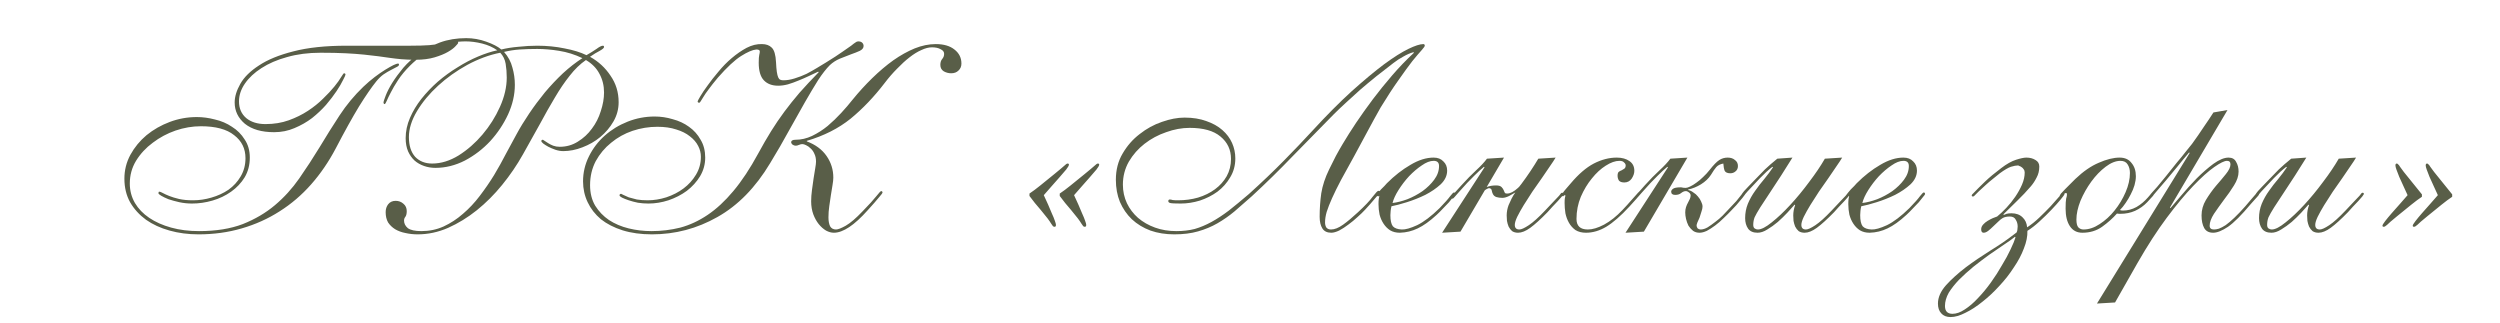 <?xml version="1.0" encoding="UTF-8"?> <svg xmlns="http://www.w3.org/2000/svg" width="333" height="43" viewBox="0 0 333 43" fill="none"><path d="M54.658 6.088C55.666 6.088 56.506 6.064 57.178 6.016C57.874 5.944 58.45 5.872 58.906 5.8C59.386 5.728 59.77 5.668 60.058 5.62C60.37 5.548 60.658 5.512 60.922 5.512C60.994 5.512 61.03 5.572 61.03 5.692C61.03 5.764 60.91 5.92 60.67 6.16C60.454 6.4 60.118 6.652 59.662 6.916C59.206 7.18 58.618 7.42 57.898 7.636C57.178 7.852 56.338 7.96 55.378 7.96C54.658 7.96 54.022 7.936 53.47 7.888C52.942 7.84 52.426 7.78 51.922 7.708C51.418 7.636 50.902 7.564 50.374 7.492C49.846 7.42 49.222 7.348 48.502 7.276C47.806 7.204 46.99 7.144 46.054 7.096C45.118 7.048 44.002 7.024 42.706 7.024C41.074 7.024 39.586 7.216 38.242 7.6C36.922 7.96 35.782 8.452 34.822 9.076C33.886 9.676 33.154 10.36 32.626 11.128C32.098 11.896 31.834 12.688 31.834 13.504C31.834 14.44 32.158 15.184 32.806 15.736C33.454 16.264 34.306 16.528 35.362 16.528C36.49 16.528 37.522 16.36 38.458 16.024C39.394 15.688 40.246 15.268 41.014 14.764C41.782 14.26 42.454 13.72 43.03 13.144C43.63 12.568 44.134 12.028 44.542 11.524C44.95 11.02 45.25 10.6 45.442 10.264C45.658 9.928 45.778 9.76 45.802 9.76C45.946 9.76 46.018 9.82 46.018 9.94C46.018 10.012 45.91 10.252 45.694 10.66C45.502 11.068 45.214 11.56 44.83 12.136C44.446 12.712 43.978 13.324 43.426 13.972C42.874 14.596 42.25 15.184 41.554 15.736C40.858 16.264 40.078 16.708 39.214 17.068C38.374 17.428 37.474 17.608 36.514 17.608C34.858 17.608 33.562 17.236 32.626 16.492C31.714 15.724 31.258 14.776 31.258 13.648C31.258 12.88 31.51 12.052 32.014 11.164C32.518 10.276 33.346 9.46 34.498 8.716C35.65 7.948 37.174 7.324 39.07 6.844C40.99 6.34 43.354 6.088 46.162 6.088H54.658ZM53.002 8.464C53.098 8.464 53.146 8.512 53.146 8.608C53.146 8.728 53.038 8.836 52.822 8.932C52.63 9.028 52.378 9.16 52.066 9.328C51.778 9.472 51.454 9.664 51.094 9.904C50.758 10.144 50.434 10.456 50.122 10.84C49.498 11.608 48.73 12.724 47.818 14.188C46.93 15.652 45.898 17.512 44.722 19.768C43.786 21.544 42.694 23.14 41.446 24.556C40.198 25.972 38.794 27.172 37.234 28.156C35.698 29.14 34.018 29.896 32.194 30.424C30.394 30.952 28.474 31.216 26.434 31.216C25.066 31.216 23.782 31.048 22.582 30.712C21.382 30.376 20.338 29.896 19.45 29.272C18.562 28.624 17.854 27.844 17.326 26.932C16.822 26.02 16.57 24.976 16.57 23.8C16.57 22.672 16.834 21.616 17.362 20.632C17.914 19.624 18.634 18.748 19.522 18.004C20.434 17.26 21.466 16.672 22.618 16.24C23.77 15.808 24.97 15.592 26.218 15.592C27.01 15.592 27.814 15.7 28.63 15.916C29.47 16.108 30.226 16.432 30.898 16.888C31.594 17.32 32.158 17.884 32.59 18.58C33.046 19.252 33.274 20.056 33.274 20.992C33.274 21.976 33.046 22.852 32.59 23.62C32.134 24.364 31.534 25 30.79 25.528C30.046 26.056 29.218 26.452 28.306 26.716C27.394 26.98 26.482 27.112 25.57 27.112C24.994 27.112 24.43 27.052 23.878 26.932C23.35 26.812 22.87 26.68 22.438 26.536C22.03 26.368 21.706 26.212 21.466 26.068C21.226 25.924 21.106 25.816 21.106 25.744C21.106 25.6 21.142 25.528 21.214 25.528C21.31 25.528 21.466 25.588 21.682 25.708C21.898 25.828 22.186 25.96 22.546 26.104C22.906 26.248 23.338 26.38 23.842 26.5C24.37 26.62 24.994 26.68 25.714 26.68C26.53 26.68 27.346 26.56 28.162 26.32C29.002 26.08 29.758 25.732 30.43 25.276C31.102 24.796 31.642 24.208 32.05 23.512C32.482 22.792 32.698 21.976 32.698 21.064C32.698 19.792 32.194 18.772 31.186 18.004C30.202 17.212 28.726 16.816 26.758 16.816C25.63 16.816 24.502 17.008 23.374 17.392C22.27 17.776 21.262 18.316 20.35 19.012C19.438 19.684 18.694 20.488 18.118 21.424C17.566 22.336 17.29 23.344 17.29 24.448C17.29 25.384 17.518 26.248 17.974 27.04C18.43 27.808 19.066 28.468 19.882 29.02C20.698 29.572 21.67 30.004 22.798 30.316C23.926 30.628 25.162 30.784 26.506 30.784C28.762 30.784 30.706 30.472 32.338 29.848C33.97 29.2 35.398 28.36 36.622 27.328C37.846 26.296 38.926 25.108 39.862 23.764C40.798 22.42 41.698 21.04 42.562 19.624C43.426 18.184 44.314 16.768 45.226 15.376C46.138 13.984 47.194 12.712 48.394 11.56C48.898 11.08 49.402 10.648 49.906 10.264C50.41 9.88 50.878 9.556 51.31 9.292C51.742 9.028 52.102 8.824 52.39 8.68C52.702 8.536 52.906 8.464 53.002 8.464ZM51.37 28.264C51.37 27.856 51.478 27.508 51.694 27.22C51.934 26.908 52.27 26.752 52.702 26.752C53.11 26.752 53.458 26.884 53.746 27.148C54.034 27.388 54.178 27.712 54.178 28.12C54.178 28.456 54.118 28.708 53.998 28.876C53.878 29.02 53.818 29.188 53.818 29.38C53.818 29.764 53.986 30.1 54.322 30.388C54.682 30.652 55.282 30.784 56.122 30.784C57.178 30.784 58.162 30.58 59.074 30.172C60.01 29.74 60.874 29.176 61.666 28.48C62.482 27.784 63.226 26.992 63.898 26.104C64.594 25.192 65.23 24.268 65.806 23.332C66.382 22.372 66.91 21.424 67.39 20.488C67.894 19.552 68.362 18.688 68.794 17.896C69.274 17.008 69.838 16.084 70.486 15.124C71.134 14.164 71.83 13.228 72.574 12.316C73.342 11.404 74.146 10.552 74.986 9.76C75.85 8.968 76.714 8.296 77.578 7.744C76.57 7.264 75.538 6.94 74.482 6.772C73.45 6.604 72.478 6.52 71.566 6.52C70.726 6.52 69.946 6.544 69.226 6.592C68.53 6.64 67.834 6.748 67.138 6.916C67.69 7.54 68.062 8.236 68.254 9.004C68.47 9.748 68.578 10.516 68.578 11.308C68.578 12.604 68.278 13.912 67.678 15.232C67.078 16.528 66.286 17.716 65.302 18.796C64.318 19.852 63.19 20.716 61.918 21.388C60.646 22.036 59.338 22.36 57.994 22.36C57.466 22.36 56.962 22.276 56.482 22.108C56.002 21.94 55.582 21.7 55.222 21.388C54.862 21.052 54.574 20.644 54.358 20.164C54.142 19.66 54.034 19.072 54.034 18.4C54.034 17.488 54.226 16.588 54.61 15.7C54.994 14.812 55.498 13.972 56.122 13.18C56.77 12.364 57.502 11.596 58.318 10.876C59.158 10.156 60.034 9.52 60.946 8.968C61.858 8.392 62.77 7.912 63.682 7.528C64.594 7.144 65.446 6.868 66.238 6.7C65.662 6.292 64.99 5.992 64.222 5.8C63.454 5.608 62.722 5.512 62.026 5.512C60.658 5.512 59.338 5.8 58.066 6.376C56.794 6.928 55.642 7.72 54.61 8.752C53.962 9.4 53.434 10.036 53.026 10.66C52.618 11.284 52.294 11.836 52.054 12.316C51.814 12.772 51.634 13.144 51.514 13.432C51.394 13.72 51.298 13.864 51.226 13.864C51.178 13.864 51.142 13.84 51.118 13.792C51.094 13.744 51.082 13.708 51.082 13.684C51.082 13.54 51.178 13.228 51.37 12.748C51.562 12.244 51.85 11.68 52.234 11.056C52.642 10.408 53.134 9.736 53.71 9.04C54.31 8.344 55.018 7.708 55.834 7.132C56.65 6.532 57.574 6.04 58.606 5.656C59.662 5.272 60.826 5.08 62.098 5.08C63.01 5.08 63.898 5.236 64.762 5.548C65.65 5.86 66.322 6.208 66.778 6.592C67.45 6.424 68.206 6.304 69.046 6.232C69.91 6.136 70.75 6.088 71.566 6.088C72.838 6.088 74.05 6.208 75.202 6.448C76.354 6.664 77.326 6.964 78.118 7.348C78.622 7.06 79.066 6.784 79.45 6.52C79.834 6.232 80.122 6.088 80.314 6.088C80.41 6.088 80.458 6.148 80.458 6.268C80.458 6.388 80.266 6.556 79.882 6.772C79.498 6.964 79.066 7.228 78.586 7.564C79.714 8.188 80.626 9.028 81.322 10.084C82.042 11.116 82.402 12.292 82.402 13.612C82.402 14.524 82.174 15.376 81.718 16.168C81.262 16.96 80.674 17.656 79.954 18.256C79.258 18.832 78.466 19.288 77.578 19.624C76.714 19.96 75.862 20.128 75.022 20.128C74.686 20.128 74.338 20.068 73.978 19.948C73.642 19.828 73.33 19.696 73.042 19.552C72.778 19.408 72.55 19.264 72.358 19.12C72.19 18.976 72.106 18.868 72.106 18.796C72.106 18.676 72.178 18.616 72.322 18.616C72.346 18.616 72.418 18.664 72.538 18.76C72.682 18.856 72.85 18.964 73.042 19.084C73.234 19.204 73.45 19.312 73.69 19.408C73.954 19.504 74.242 19.552 74.554 19.552C75.442 19.552 76.246 19.324 76.966 18.868C77.71 18.412 78.334 17.836 78.838 17.14C79.366 16.444 79.762 15.664 80.026 14.8C80.314 13.936 80.458 13.108 80.458 12.316C80.458 11.404 80.254 10.576 79.846 9.832C79.462 9.088 78.862 8.476 78.046 7.996C77.278 8.524 76.558 9.22 75.886 10.084C75.214 10.924 74.554 11.896 73.906 13C73.258 14.08 72.586 15.268 71.89 16.564C71.194 17.836 70.45 19.168 69.658 20.56C68.866 21.976 67.942 23.332 66.886 24.628C65.854 25.9 64.726 27.028 63.502 28.012C62.302 28.972 61.03 29.752 59.686 30.352C58.366 30.928 57.01 31.216 55.618 31.216C55.066 31.216 54.526 31.156 53.998 31.036C53.494 30.94 53.038 30.772 52.63 30.532C52.246 30.292 51.934 29.992 51.694 29.632C51.478 29.248 51.37 28.792 51.37 28.264ZM54.466 18.256C54.466 19.384 54.742 20.26 55.294 20.884C55.87 21.484 56.626 21.784 57.562 21.784C58.738 21.784 59.914 21.424 61.09 20.704C62.266 19.96 63.322 19.036 64.258 17.932C65.218 16.804 65.998 15.568 66.598 14.224C67.198 12.88 67.498 11.584 67.498 10.336C67.498 9.688 67.45 9.076 67.354 8.5C67.258 7.924 67.018 7.432 66.634 7.024C65.17 7.312 63.706 7.852 62.242 8.644C60.802 9.436 59.506 10.36 58.354 11.416C57.202 12.472 56.266 13.6 55.546 14.8C54.826 16 54.466 17.152 54.466 18.256ZM108.982 9.544C108.622 9.712 108.214 9.904 107.758 10.12C107.302 10.336 106.834 10.54 106.354 10.732C105.898 10.924 105.43 11.092 104.95 11.236C104.494 11.356 104.062 11.416 103.654 11.416C102.838 11.416 102.202 11.176 101.746 10.696C101.29 10.216 101.062 9.436 101.062 8.356C101.062 7.852 101.086 7.504 101.134 7.312C101.182 7.12 101.206 6.964 101.206 6.844C101.206 6.676 101.05 6.592 100.738 6.592C100.234 6.64 99.562 6.928 98.722 7.456C97.882 7.984 96.85 8.944 95.626 10.336C95.122 10.936 94.714 11.452 94.402 11.884C94.09 12.292 93.85 12.64 93.682 12.928C93.514 13.192 93.394 13.384 93.322 13.504C93.25 13.624 93.19 13.684 93.142 13.684C92.998 13.684 92.926 13.624 92.926 13.504C92.926 13.456 93.046 13.228 93.286 12.82C93.526 12.412 93.85 11.932 94.258 11.38C94.666 10.804 95.146 10.192 95.698 9.544C96.25 8.872 96.838 8.272 97.462 7.744C98.11 7.192 98.77 6.736 99.442 6.376C100.138 6.016 100.822 5.848 101.494 5.872C102.046 5.872 102.478 6.028 102.79 6.34C103.126 6.652 103.318 7.3 103.366 8.284C103.39 8.812 103.426 9.244 103.474 9.58C103.522 9.892 103.582 10.132 103.654 10.3C103.726 10.468 103.822 10.576 103.942 10.624C104.062 10.672 104.194 10.696 104.338 10.696C104.818 10.696 105.322 10.612 105.85 10.444C106.402 10.276 106.93 10.072 107.434 9.832C107.938 9.568 108.406 9.304 108.838 9.04C109.294 8.752 109.69 8.512 110.026 8.32C110.962 7.744 111.682 7.276 112.186 6.916C112.714 6.556 113.11 6.28 113.374 6.088C113.638 5.872 113.83 5.728 113.95 5.656C114.07 5.56 114.19 5.512 114.31 5.512C114.55 5.512 114.73 5.572 114.85 5.692C114.97 5.812 115.03 5.956 115.03 6.124C115.03 6.388 114.862 6.604 114.526 6.772C114.214 6.916 113.818 7.072 113.338 7.24C112.882 7.408 112.39 7.6 111.862 7.816C111.358 8.032 110.914 8.32 110.53 8.68C110.05 9.16 109.534 9.82 108.982 10.66C108.454 11.5 107.866 12.484 107.218 13.612C106.57 14.74 105.862 16 105.094 17.392C104.35 18.76 103.51 20.212 102.574 21.748C100.63 24.988 98.29 27.376 95.554 28.912C92.842 30.448 89.938 31.216 86.842 31.216C85.378 31.216 84.07 31.036 82.918 30.676C81.79 30.316 80.83 29.824 80.038 29.2C79.27 28.552 78.682 27.796 78.274 26.932C77.866 26.068 77.662 25.144 77.662 24.16C77.662 22.984 77.926 21.868 78.454 20.812C78.982 19.756 79.678 18.844 80.542 18.076C81.43 17.284 82.45 16.66 83.602 16.204C84.754 15.748 85.954 15.52 87.202 15.52C88.018 15.52 88.822 15.64 89.614 15.88C90.43 16.096 91.15 16.432 91.774 16.888C92.422 17.344 92.938 17.92 93.322 18.616C93.73 19.288 93.934 20.08 93.934 20.992C93.934 21.88 93.706 22.708 93.25 23.476C92.794 24.22 92.206 24.868 91.486 25.42C90.766 25.948 89.95 26.368 89.038 26.68C88.15 26.968 87.262 27.112 86.374 27.112C85.894 27.112 85.426 27.076 84.97 27.004C84.514 26.908 84.106 26.8 83.746 26.68C83.386 26.56 83.086 26.44 82.846 26.32C82.63 26.2 82.522 26.104 82.522 26.032C82.522 25.888 82.594 25.816 82.738 25.816C82.762 25.816 82.858 25.864 83.026 25.96C83.218 26.056 83.458 26.164 83.746 26.284C84.058 26.38 84.418 26.476 84.826 26.572C85.258 26.644 85.738 26.68 86.266 26.68C87.082 26.68 87.91 26.548 88.75 26.284C89.614 25.996 90.382 25.6 91.054 25.096C91.726 24.592 92.278 23.98 92.71 23.26C93.142 22.54 93.358 21.748 93.358 20.884C93.358 20.38 93.238 19.9 92.998 19.444C92.758 18.964 92.386 18.532 91.882 18.148C91.402 17.764 90.802 17.464 90.082 17.248C89.362 17.008 88.522 16.888 87.562 16.888C86.434 16.888 85.33 17.068 84.25 17.428C83.194 17.788 82.246 18.316 81.406 19.012C80.566 19.684 79.882 20.5 79.354 21.46C78.85 22.42 78.598 23.488 78.598 24.664C78.598 25.72 78.826 26.632 79.282 27.4C79.762 28.168 80.374 28.804 81.118 29.308C81.886 29.812 82.762 30.184 83.746 30.424C84.73 30.664 85.738 30.784 86.77 30.784C88.09 30.784 89.374 30.628 90.622 30.316C91.87 29.98 93.082 29.416 94.258 28.624C95.434 27.832 96.574 26.776 97.678 25.456C98.806 24.112 99.91 22.444 100.99 20.452C101.59 19.348 102.166 18.352 102.718 17.464C103.27 16.576 103.858 15.712 104.482 14.872C105.106 14.032 105.778 13.192 106.498 12.352C107.242 11.512 108.094 10.6 109.054 9.616L108.982 9.544ZM107.47 18.832C108.622 19.264 109.498 19.912 110.098 20.776C110.698 21.64 110.998 22.6 110.998 23.656C110.998 23.92 110.962 24.256 110.89 24.664C110.818 25.072 110.746 25.516 110.674 25.996C110.602 26.476 110.53 26.968 110.458 27.472C110.386 27.976 110.35 28.468 110.35 28.948C110.35 29.428 110.422 29.824 110.566 30.136C110.734 30.424 110.998 30.568 111.358 30.568C111.622 30.568 112.054 30.4 112.654 30.064C113.278 29.704 114.022 29.068 114.886 28.156C115.774 27.244 116.386 26.572 116.722 26.14C117.082 25.684 117.298 25.456 117.37 25.456C117.49 25.456 117.55 25.528 117.55 25.672C117.55 25.72 117.394 25.924 117.082 26.284C116.794 26.644 116.29 27.22 115.57 28.012C113.794 30.004 112.294 31 111.07 31C110.734 31 110.386 30.904 110.026 30.712C109.666 30.496 109.342 30.208 109.054 29.848C108.766 29.488 108.526 29.056 108.334 28.552C108.142 28.024 108.046 27.448 108.046 26.824C108.046 26.344 108.082 25.84 108.154 25.312C108.226 24.76 108.298 24.244 108.37 23.764C108.442 23.26 108.514 22.816 108.586 22.432C108.658 22.024 108.694 21.724 108.694 21.532C108.694 21.124 108.622 20.776 108.478 20.488C108.358 20.2 108.19 19.96 107.974 19.768C107.782 19.576 107.578 19.432 107.362 19.336C107.17 19.24 107.002 19.192 106.858 19.192C106.738 19.192 106.594 19.228 106.426 19.3C106.258 19.372 106.114 19.408 105.994 19.408C105.85 19.408 105.706 19.36 105.562 19.264C105.442 19.144 105.382 19.048 105.382 18.976C105.382 18.736 105.574 18.616 105.958 18.616C106.702 18.616 107.434 18.448 108.154 18.112C108.898 17.752 109.594 17.308 110.242 16.78C110.89 16.228 111.49 15.652 112.042 15.052C112.618 14.428 113.122 13.84 113.554 13.288C114.394 12.256 115.27 11.296 116.182 10.408C117.118 9.496 118.054 8.704 118.99 8.032C119.95 7.36 120.898 6.832 121.834 6.448C122.794 6.064 123.73 5.872 124.642 5.872C125.698 5.872 126.526 6.112 127.126 6.592C127.75 7.072 128.062 7.696 128.062 8.464C128.062 8.848 127.93 9.16 127.666 9.4C127.426 9.64 127.102 9.76 126.694 9.76C126.358 9.76 126.034 9.676 125.722 9.508C125.41 9.316 125.254 9.028 125.254 8.644C125.254 8.308 125.338 8.044 125.506 7.852C125.674 7.66 125.758 7.432 125.758 7.168C125.758 6.904 125.602 6.7 125.29 6.556C125.002 6.388 124.618 6.304 124.138 6.304C123.706 6.304 123.238 6.424 122.734 6.664C122.23 6.88 121.702 7.204 121.15 7.636C120.622 8.044 120.07 8.548 119.494 9.148C118.918 9.724 118.366 10.36 117.838 11.056C116.422 12.904 114.91 14.488 113.302 15.808C111.694 17.104 109.75 18.088 107.47 18.76V18.832Z" fill="#595E48"></path><path d="M137.125 25.78C137.557 25.492 138.025 25.144 138.529 24.736C139.033 24.328 139.669 23.812 140.437 23.188C140.797 22.9 141.073 22.672 141.265 22.504C141.481 22.312 141.649 22.168 141.769 22.072C141.889 21.952 141.973 21.88 142.021 21.856C142.093 21.808 142.153 21.784 142.201 21.784C142.321 21.784 142.381 21.832 142.381 21.928C142.381 22.048 142.261 22.264 142.021 22.576C141.781 22.864 141.481 23.212 141.121 23.62C140.785 24.004 140.425 24.412 140.041 24.844C139.657 25.276 139.321 25.66 139.033 25.996C139.225 26.404 139.417 26.824 139.609 27.256C139.801 27.688 139.969 28.084 140.113 28.444C140.281 28.804 140.413 29.128 140.509 29.416C140.605 29.68 140.653 29.86 140.653 29.956C140.653 30.124 140.593 30.208 140.473 30.208C140.401 30.208 140.329 30.184 140.257 30.136C140.209 30.064 140.125 29.944 140.005 29.776C139.909 29.608 139.753 29.38 139.537 29.092C139.321 28.804 139.021 28.432 138.637 27.976C138.349 27.64 138.085 27.328 137.845 27.04C137.629 26.752 137.389 26.44 137.125 26.104V25.78ZM141.157 25.78C141.589 25.492 142.057 25.144 142.561 24.736C143.065 24.328 143.701 23.812 144.469 23.188C144.829 22.9 145.105 22.672 145.297 22.504C145.513 22.312 145.681 22.168 145.801 22.072C145.921 21.952 146.005 21.88 146.053 21.856C146.125 21.808 146.185 21.784 146.233 21.784C146.353 21.784 146.413 21.832 146.413 21.928C146.413 22.048 146.293 22.264 146.053 22.576C145.813 22.864 145.513 23.212 145.153 23.62C144.817 24.004 144.457 24.412 144.073 24.844C143.689 25.276 143.353 25.66 143.065 25.996C143.257 26.404 143.449 26.824 143.641 27.256C143.833 27.688 144.001 28.084 144.145 28.444C144.313 28.804 144.445 29.128 144.541 29.416C144.637 29.68 144.685 29.86 144.685 29.956C144.685 30.124 144.625 30.208 144.505 30.208C144.433 30.208 144.361 30.184 144.289 30.136C144.241 30.064 144.157 29.944 144.037 29.776C143.941 29.608 143.785 29.38 143.569 29.092C143.353 28.804 143.053 28.432 142.669 27.976C142.381 27.64 142.117 27.328 141.877 27.04C141.661 26.752 141.421 26.44 141.157 26.104V25.78ZM183.913 14.296C183.289 15.4 182.689 16.492 182.113 17.572C181.537 18.628 180.961 19.696 180.385 20.776C179.713 22 179.125 23.068 178.621 23.98C178.141 24.892 177.745 25.696 177.433 26.392C177.121 27.088 176.881 27.7 176.713 28.228C176.569 28.732 176.497 29.2 176.497 29.632C176.497 29.896 176.557 30.124 176.677 30.316C176.821 30.484 177.025 30.568 177.289 30.568C177.769 30.568 178.309 30.352 178.909 29.92C179.509 29.488 180.169 28.936 180.889 28.264C181.801 27.424 182.449 26.74 182.833 26.212C183.241 25.684 183.493 25.42 183.589 25.42C183.757 25.42 183.841 25.48 183.841 25.6C183.841 25.624 183.781 25.708 183.661 25.852C183.541 25.996 183.373 26.188 183.157 26.428C182.965 26.644 182.749 26.896 182.509 27.184C182.269 27.448 182.041 27.7 181.825 27.94C181.561 28.228 181.225 28.552 180.817 28.912C180.433 29.272 180.025 29.608 179.593 29.92C179.185 30.232 178.777 30.496 178.369 30.712C177.961 30.904 177.613 31 177.325 31C176.773 31 176.377 30.808 176.137 30.424C175.897 30.04 175.777 29.524 175.777 28.876C175.777 27.82 175.849 26.776 175.993 25.744C176.161 24.712 176.509 23.656 177.037 22.576C177.349 21.952 177.649 21.352 177.937 20.776C178.249 20.2 178.549 19.672 178.837 19.192C179.365 18.304 179.965 17.356 180.637 16.348C181.333 15.316 182.077 14.272 182.869 13.216C183.685 12.136 184.549 11.068 185.461 10.012C186.373 8.956 187.333 7.96 188.341 7.024L188.269 6.952C187.837 7.072 187.393 7.264 186.937 7.528C186.481 7.768 186.037 8.056 185.605 8.392C184.861 8.968 184.105 9.556 183.337 10.156C182.593 10.756 181.873 11.356 181.177 11.956C180.505 12.556 179.857 13.144 179.233 13.72C178.633 14.272 178.105 14.776 177.649 15.232C175.777 17.128 173.953 18.988 172.177 20.812C170.425 22.636 168.613 24.412 166.741 26.14C165.925 26.86 165.157 27.532 164.437 28.156C163.717 28.756 162.961 29.284 162.169 29.74C161.377 30.196 160.513 30.556 159.577 30.82C158.665 31.084 157.609 31.216 156.409 31.216C155.257 31.216 154.201 31.048 153.241 30.712C152.281 30.352 151.453 29.848 150.757 29.2C150.085 28.552 149.557 27.784 149.173 26.896C148.813 26.008 148.633 25.024 148.633 23.944C148.633 22.624 148.933 21.46 149.533 20.452C150.133 19.42 150.889 18.556 151.801 17.86C152.713 17.14 153.697 16.6 154.753 16.24C155.833 15.856 156.841 15.664 157.777 15.664C158.881 15.664 159.853 15.82 160.693 16.132C161.533 16.42 162.241 16.816 162.817 17.32C163.393 17.824 163.825 18.4 164.113 19.048C164.401 19.696 164.545 20.38 164.545 21.1C164.545 22.036 164.317 22.876 163.861 23.62C163.429 24.364 162.865 25 162.169 25.528C161.473 26.032 160.693 26.428 159.829 26.716C158.965 26.98 158.113 27.112 157.273 27.112C156.529 27.112 156.061 27.088 155.869 27.04C155.701 26.992 155.617 26.908 155.617 26.788C155.617 26.644 155.689 26.572 155.833 26.572C155.929 26.572 156.049 26.596 156.193 26.644C156.361 26.668 156.601 26.68 156.913 26.68C157.849 26.68 158.737 26.56 159.577 26.32C160.441 26.056 161.197 25.684 161.845 25.204C162.493 24.724 163.009 24.148 163.393 23.476C163.777 22.78 163.969 22.012 163.969 21.172C163.969 19.948 163.501 18.952 162.565 18.184C161.653 17.416 160.285 17.032 158.461 17.032C157.429 17.032 156.385 17.224 155.329 17.608C154.273 17.968 153.313 18.484 152.449 19.156C151.609 19.804 150.913 20.596 150.361 21.532C149.833 22.468 149.569 23.488 149.569 24.592C149.569 25.48 149.749 26.308 150.109 27.076C150.469 27.82 150.961 28.468 151.585 29.02C152.233 29.572 152.989 30.004 153.853 30.316C154.717 30.628 155.665 30.784 156.697 30.784C157.585 30.784 158.401 30.688 159.145 30.496C159.889 30.28 160.633 29.968 161.377 29.56C162.121 29.152 162.889 28.648 163.681 28.048C164.473 27.424 165.361 26.692 166.345 25.852C168.049 24.316 169.609 22.828 171.025 21.388C172.441 19.948 173.689 18.64 174.769 17.464C176.665 15.4 178.417 13.636 180.025 12.172C181.657 10.708 183.097 9.508 184.345 8.572C185.617 7.636 186.697 6.952 187.585 6.52C188.473 6.088 189.145 5.872 189.601 5.872C189.721 5.872 189.781 5.956 189.781 6.124C189.781 6.172 189.637 6.364 189.349 6.7C189.061 7.012 188.653 7.492 188.125 8.14C187.621 8.788 187.009 9.628 186.289 10.66C185.569 11.668 184.777 12.88 183.913 14.296ZM192.76 22.72C192.76 23.392 192.472 24.004 191.896 24.556C191.32 25.084 190.636 25.552 189.844 25.96C189.052 26.344 188.236 26.668 187.396 26.932C186.556 27.196 185.872 27.376 185.344 27.472C185.296 27.664 185.26 27.868 185.236 28.084C185.212 28.276 185.2 28.468 185.2 28.66C185.2 29.356 185.308 29.848 185.524 30.136C185.764 30.4 186.16 30.544 186.712 30.568C187.192 30.592 187.876 30.4 188.764 29.992C189.652 29.56 190.648 28.804 191.752 27.724C192.448 27.004 192.916 26.476 193.156 26.14C193.42 25.804 193.588 25.636 193.66 25.636C193.78 25.636 193.84 25.708 193.84 25.852C193.84 25.9 193.756 26.02 193.588 26.212C193.444 26.404 193.252 26.644 193.012 26.932C192.772 27.196 192.496 27.484 192.184 27.796C191.896 28.108 191.62 28.384 191.356 28.624C190.444 29.464 189.604 30.064 188.836 30.424C188.092 30.784 187.3 30.976 186.46 31C185.956 31 185.524 30.892 185.164 30.676C184.828 30.46 184.54 30.172 184.3 29.812C184.06 29.452 183.88 29.044 183.76 28.588C183.664 28.132 183.616 27.664 183.616 27.184C183.616 26.92 183.628 26.692 183.652 26.5C183.7 26.308 183.724 26.188 183.724 26.14C183.724 26.116 183.712 26.092 183.688 26.068C183.616 26.14 183.58 26.176 183.58 26.176C183.556 26.176 183.52 26.152 183.472 26.104C183.424 26.056 183.4 26.008 183.4 25.96C183.4 25.936 183.448 25.852 183.544 25.708C183.664 25.564 183.796 25.408 183.94 25.24C184.108 25.072 184.264 24.916 184.408 24.772C184.552 24.604 184.66 24.484 184.732 24.412C185.74 23.404 186.784 22.588 187.864 21.964C188.944 21.316 189.976 20.992 190.96 20.992C191.512 20.992 191.944 21.16 192.256 21.496C192.592 21.808 192.76 22.216 192.76 22.72ZM190.96 21.424C190.48 21.424 189.952 21.628 189.376 22.036C188.8 22.42 188.236 22.9 187.684 23.476C187.156 24.052 186.688 24.664 186.28 25.312C185.872 25.96 185.608 26.536 185.488 27.04C186.088 26.968 186.748 26.8 187.468 26.536C188.188 26.248 188.86 25.888 189.484 25.456C190.108 25 190.624 24.496 191.032 23.944C191.464 23.368 191.68 22.756 191.68 22.108C191.68 21.652 191.44 21.424 190.96 21.424ZM207.207 20.992C207.039 21.28 206.787 21.664 206.451 22.144C206.139 22.624 205.779 23.152 205.371 23.728C204.963 24.304 204.543 24.904 204.111 25.528C203.703 26.152 203.319 26.752 202.959 27.328C202.623 27.88 202.335 28.396 202.095 28.876C201.879 29.332 201.771 29.692 201.771 29.956C201.771 30.364 201.975 30.568 202.383 30.568C202.647 30.568 203.067 30.376 203.643 29.992C204.219 29.608 204.927 28.972 205.767 28.084C206.295 27.532 206.703 27.1 206.991 26.788C207.303 26.452 207.531 26.212 207.675 26.068C207.819 25.9 207.903 25.792 207.927 25.744C207.975 25.696 208.023 25.672 208.071 25.672C208.191 25.672 208.251 25.732 208.251 25.852C208.251 25.876 208.179 25.984 208.035 26.176C207.891 26.344 207.711 26.548 207.495 26.788C207.279 27.028 207.039 27.28 206.775 27.544C206.535 27.808 206.319 28.048 206.127 28.264C205.215 29.2 204.447 29.896 203.823 30.352C203.223 30.784 202.683 31 202.203 31C201.891 31 201.627 30.928 201.411 30.784C201.219 30.616 201.063 30.412 200.943 30.172C200.847 29.932 200.775 29.68 200.727 29.416C200.703 29.152 200.691 28.912 200.691 28.696C200.691 28.24 200.775 27.784 200.943 27.328C201.063 27.04 201.195 26.752 201.339 26.464C201.483 26.176 201.651 25.9 201.843 25.636C201.651 25.756 201.375 25.912 201.015 26.104C200.679 26.272 200.379 26.356 200.115 26.356C199.827 26.356 199.563 26.32 199.323 26.248C199.107 26.176 198.951 26.044 198.855 25.852C198.783 25.708 198.735 25.564 198.711 25.42C198.687 25.252 198.615 25.144 198.495 25.096C198.375 25.048 198.255 25.06 198.135 25.132C198.015 25.18 197.895 25.252 197.775 25.348L194.535 30.856L192.087 31L197.739 22.288L197.667 22.216C197.307 22.504 196.863 22.912 196.335 23.44C195.807 23.944 195.111 24.688 194.247 25.672C194.055 25.888 193.887 26.08 193.743 26.248C193.623 26.392 193.539 26.464 193.491 26.464C193.395 26.464 193.347 26.392 193.347 26.248C193.347 26.152 193.443 26.008 193.635 25.816C193.827 25.624 194.175 25.24 194.679 24.664C195.375 23.896 196.023 23.236 196.623 22.684C197.247 22.108 197.727 21.592 198.063 21.136L200.331 20.992L198.027 24.916C198.387 24.772 198.807 24.7 199.287 24.7C199.623 24.7 199.863 24.772 200.007 24.916C200.151 25.06 200.259 25.228 200.331 25.42C200.379 25.588 200.439 25.696 200.511 25.744C200.583 25.768 200.667 25.78 200.763 25.78C201.171 25.78 201.651 25.528 202.203 25.024L202.383 24.844C202.431 24.796 202.467 24.748 202.491 24.7C202.539 24.628 202.587 24.568 202.635 24.52C203.067 23.944 203.475 23.368 203.859 22.792C204.243 22.216 204.591 21.664 204.903 21.136L207.207 20.992ZM218.233 25.636C218.377 25.636 218.449 25.708 218.449 25.852C218.449 25.9 218.305 26.092 218.017 26.428C217.753 26.74 217.429 27.1 217.045 27.508C215.893 28.756 214.861 29.656 213.949 30.208C213.061 30.736 212.161 31 211.249 31C210.697 31 210.229 30.88 209.845 30.64C209.485 30.376 209.197 30.052 208.981 29.668C208.765 29.284 208.609 28.864 208.513 28.408C208.441 27.928 208.405 27.472 208.405 27.04C208.405 26.752 208.417 26.536 208.441 26.392C208.489 26.224 208.513 26.116 208.513 26.068C208.513 26.02 208.489 25.996 208.441 25.996C208.393 25.996 208.345 26.02 208.297 26.068C208.273 26.116 208.237 26.14 208.189 26.14C208.069 26.14 208.009 26.08 208.009 25.96C208.009 25.936 208.021 25.912 208.045 25.888C208.069 25.84 208.117 25.768 208.189 25.672C208.261 25.552 208.381 25.396 208.549 25.204C208.717 25.012 208.945 24.748 209.233 24.412C210.265 23.188 211.285 22.312 212.293 21.784C213.325 21.256 214.345 20.992 215.353 20.992C216.049 20.992 216.613 21.148 217.045 21.46C217.477 21.748 217.693 22.18 217.693 22.756C217.693 23.092 217.573 23.44 217.333 23.8C217.093 24.136 216.769 24.304 216.361 24.304C216.025 24.304 215.785 24.22 215.641 24.052C215.521 23.86 215.461 23.644 215.461 23.404C215.461 23.164 215.509 22.996 215.605 22.9C215.725 22.804 215.857 22.732 216.001 22.684C216.145 22.612 216.265 22.54 216.361 22.468C216.481 22.372 216.541 22.228 216.541 22.036C216.541 21.892 216.469 21.76 216.325 21.64C216.205 21.496 216.001 21.424 215.713 21.424C215.161 21.424 214.549 21.64 213.877 22.072C213.229 22.48 212.617 23.044 212.041 23.764C211.465 24.46 210.973 25.276 210.565 26.212C210.181 27.148 209.989 28.132 209.989 29.164C209.989 30.1 210.493 30.568 211.501 30.568C212.125 30.568 212.845 30.352 213.661 29.92C214.501 29.464 215.317 28.816 216.109 27.976C216.589 27.472 216.961 27.064 217.225 26.752C217.513 26.44 217.717 26.212 217.837 26.068C217.981 25.9 218.077 25.792 218.125 25.744C218.173 25.672 218.209 25.636 218.233 25.636ZM230.485 23.08C230.101 23.08 229.849 22.972 229.729 22.756C229.633 22.516 229.573 22.192 229.549 21.784C229.141 21.856 228.829 22.012 228.613 22.252C228.421 22.468 228.181 22.816 227.893 23.296C227.581 23.776 227.137 24.196 226.561 24.556C226.009 24.892 225.445 25.12 224.869 25.24V25.312C225.109 25.36 225.337 25.468 225.553 25.636C225.793 25.78 225.997 25.96 226.165 26.176C226.357 26.392 226.501 26.62 226.597 26.86C226.717 27.1 226.777 27.316 226.777 27.508C226.777 27.7 226.729 27.928 226.633 28.192C226.561 28.456 226.477 28.72 226.381 28.984C226.285 29.224 226.189 29.44 226.093 29.632C226.021 29.824 225.985 29.956 225.985 30.028C225.985 30.172 226.033 30.304 226.129 30.424C226.249 30.52 226.381 30.568 226.525 30.568C226.813 30.568 227.125 30.472 227.461 30.28C227.797 30.064 228.133 29.824 228.469 29.56C228.829 29.296 229.153 29.02 229.441 28.732C229.729 28.444 229.957 28.204 230.125 28.012C230.629 27.484 231.013 27.076 231.277 26.788C231.541 26.476 231.733 26.236 231.853 26.068C231.997 25.9 232.081 25.792 232.105 25.744C232.153 25.696 232.201 25.672 232.249 25.672C232.393 25.672 232.465 25.732 232.465 25.852C232.465 25.876 232.405 25.96 232.285 26.104C232.189 26.248 232.045 26.428 231.853 26.644C231.685 26.836 231.493 27.064 231.277 27.328C231.061 27.568 230.845 27.796 230.629 28.012C230.317 28.348 229.969 28.696 229.585 29.056C229.225 29.416 228.853 29.74 228.469 30.028C228.085 30.316 227.713 30.556 227.353 30.748C226.993 30.916 226.669 31 226.381 31C226.045 31 225.757 30.916 225.517 30.748C225.277 30.556 225.073 30.328 224.905 30.064C224.761 29.776 224.653 29.476 224.581 29.164C224.509 28.852 224.473 28.564 224.473 28.3C224.473 28.036 224.509 27.796 224.581 27.58C224.653 27.364 224.737 27.172 224.833 27.004C224.929 26.812 225.013 26.644 225.085 26.5C225.157 26.332 225.193 26.176 225.193 26.032C225.193 25.888 225.121 25.756 224.977 25.636C224.833 25.516 224.689 25.456 224.545 25.456C224.353 25.456 224.149 25.54 223.933 25.708C223.741 25.876 223.477 25.96 223.141 25.96C222.781 25.96 222.601 25.816 222.601 25.528C222.601 25.408 222.673 25.288 222.817 25.168C222.985 25.024 223.333 24.952 223.861 24.952C223.957 24.952 224.041 24.964 224.113 24.988C224.209 25.012 224.353 25.024 224.545 25.024C224.689 25.024 224.881 24.964 225.121 24.844C225.385 24.724 225.661 24.556 225.949 24.34C226.261 24.124 226.561 23.872 226.849 23.584C227.161 23.296 227.449 22.984 227.713 22.648C228.241 21.976 228.673 21.532 229.009 21.316C229.345 21.1 229.717 20.992 230.125 20.992C230.533 20.992 230.857 21.1 231.097 21.316C231.361 21.508 231.493 21.772 231.493 22.108C231.493 22.42 231.385 22.66 231.169 22.828C230.977 22.996 230.749 23.08 230.485 23.08ZM222.169 22.288L222.097 22.216C221.737 22.504 221.293 22.912 220.765 23.44C220.237 23.944 219.541 24.688 218.677 25.672C218.485 25.888 218.317 26.08 218.173 26.248C218.053 26.392 217.969 26.464 217.921 26.464C217.825 26.464 217.777 26.392 217.777 26.248C217.777 26.152 217.873 26.008 218.065 25.816C218.257 25.624 218.605 25.24 219.109 24.664C219.805 23.896 220.453 23.236 221.053 22.684C221.677 22.108 222.157 21.592 222.493 21.136L224.761 20.992L218.965 30.856L216.517 31L222.169 22.288ZM245.377 20.992C245.209 21.28 244.957 21.664 244.621 22.144C244.309 22.624 243.949 23.152 243.541 23.728C243.133 24.304 242.713 24.904 242.281 25.528C241.873 26.152 241.489 26.752 241.129 27.328C240.793 27.88 240.505 28.396 240.265 28.876C240.049 29.332 239.941 29.692 239.941 29.956C239.941 30.364 240.145 30.568 240.553 30.568C240.817 30.568 241.237 30.376 241.813 29.992C242.389 29.608 243.097 28.972 243.937 28.084C244.465 27.532 244.873 27.1 245.161 26.788C245.473 26.452 245.701 26.212 245.845 26.068C245.989 25.9 246.073 25.792 246.097 25.744C246.145 25.696 246.193 25.672 246.241 25.672C246.361 25.672 246.421 25.732 246.421 25.852C246.421 25.876 246.349 25.984 246.205 26.176C246.061 26.344 245.881 26.548 245.665 26.788C245.449 27.028 245.209 27.28 244.945 27.544C244.705 27.808 244.489 28.048 244.297 28.264C243.385 29.2 242.617 29.896 241.993 30.352C241.393 30.784 240.853 31 240.373 31C240.061 31 239.797 30.928 239.581 30.784C239.389 30.616 239.233 30.412 239.113 30.172C239.017 29.932 238.945 29.68 238.897 29.416C238.873 29.152 238.861 28.912 238.861 28.696C238.861 28.24 238.945 27.784 239.113 27.328L239.041 27.256C238.777 27.544 238.453 27.904 238.069 28.336C237.685 28.744 237.265 29.152 236.809 29.56C236.353 29.944 235.885 30.28 235.405 30.568C234.949 30.856 234.517 31 234.109 31C233.533 31 233.113 30.82 232.849 30.46C232.585 30.076 232.453 29.608 232.453 29.056C232.453 28.384 232.573 27.748 232.813 27.148C233.077 26.524 233.401 25.948 233.785 25.42C234.169 24.868 234.577 24.34 235.009 23.836C235.441 23.308 235.825 22.792 236.161 22.288L236.089 22.216C235.561 22.624 235.009 23.128 234.433 23.728C233.881 24.328 233.329 24.916 232.777 25.492C232.537 25.756 232.393 25.924 232.345 25.996C232.297 26.068 232.237 26.104 232.165 26.104C232.069 26.104 232.021 26.032 232.021 25.888C232.021 25.864 232.033 25.828 232.057 25.78C232.105 25.708 232.189 25.6 232.309 25.456C232.429 25.312 232.609 25.12 232.849 24.88C233.113 24.616 233.449 24.268 233.857 23.836C234.217 23.452 234.625 23.032 235.081 22.576C235.561 22.12 236.113 21.64 236.737 21.136L238.753 20.992C237.649 22.768 236.749 24.172 236.053 25.204C235.381 26.212 234.853 27.016 234.469 27.616C234.109 28.192 233.857 28.636 233.713 28.948C233.593 29.26 233.533 29.596 233.533 29.956C233.533 30.172 233.593 30.328 233.713 30.424C233.857 30.52 234.001 30.568 234.145 30.568C234.601 30.568 235.213 30.256 235.981 29.632C236.773 29.008 237.601 28.228 238.465 27.292C239.329 26.356 240.169 25.336 240.985 24.232C241.825 23.128 242.521 22.096 243.073 21.136L245.377 20.992ZM255.338 22.72C255.338 23.392 255.05 24.004 254.474 24.556C253.898 25.084 253.214 25.552 252.422 25.96C251.63 26.344 250.814 26.668 249.974 26.932C249.134 27.196 248.45 27.376 247.922 27.472C247.874 27.664 247.838 27.868 247.814 28.084C247.79 28.276 247.778 28.468 247.778 28.66C247.778 29.356 247.886 29.848 248.102 30.136C248.342 30.4 248.738 30.544 249.29 30.568C249.77 30.592 250.454 30.4 251.342 29.992C252.23 29.56 253.226 28.804 254.33 27.724C255.026 27.004 255.494 26.476 255.734 26.14C255.998 25.804 256.166 25.636 256.238 25.636C256.358 25.636 256.418 25.708 256.418 25.852C256.418 25.9 256.334 26.02 256.166 26.212C256.022 26.404 255.83 26.644 255.59 26.932C255.35 27.196 255.074 27.484 254.762 27.796C254.474 28.108 254.198 28.384 253.934 28.624C253.022 29.464 252.182 30.064 251.414 30.424C250.67 30.784 249.878 30.976 249.038 31C248.534 31 248.102 30.892 247.742 30.676C247.406 30.46 247.118 30.172 246.878 29.812C246.638 29.452 246.458 29.044 246.338 28.588C246.242 28.132 246.194 27.664 246.194 27.184C246.194 26.92 246.206 26.692 246.23 26.5C246.278 26.308 246.302 26.188 246.302 26.14C246.302 26.116 246.29 26.092 246.266 26.068C246.194 26.14 246.158 26.176 246.158 26.176C246.134 26.176 246.098 26.152 246.05 26.104C246.002 26.056 245.978 26.008 245.978 25.96C245.978 25.936 246.026 25.852 246.122 25.708C246.242 25.564 246.374 25.408 246.518 25.24C246.686 25.072 246.842 24.916 246.986 24.772C247.13 24.604 247.238 24.484 247.31 24.412C248.318 23.404 249.362 22.588 250.442 21.964C251.522 21.316 252.554 20.992 253.538 20.992C254.09 20.992 254.522 21.16 254.834 21.496C255.17 21.808 255.338 22.216 255.338 22.72ZM253.538 21.424C253.058 21.424 252.53 21.628 251.954 22.036C251.378 22.42 250.814 22.9 250.262 23.476C249.734 24.052 249.266 24.664 248.858 25.312C248.45 25.96 248.186 26.536 248.066 27.04C248.666 26.968 249.326 26.8 250.046 26.536C250.766 26.248 251.438 25.888 252.062 25.456C252.686 25 253.202 24.496 253.61 23.944C254.042 23.368 254.258 22.756 254.258 22.108C254.258 21.652 254.018 21.424 253.538 21.424ZM258.134 40.432C258.134 39.616 258.494 38.8 259.214 37.984C259.934 37.192 260.81 36.4 261.842 35.608C262.874 34.84 263.966 34.096 265.118 33.376C266.294 32.656 267.314 31.96 268.178 31.288L268.61 30.964C268.682 30.82 268.718 30.688 268.718 30.568C268.742 30.424 268.754 30.292 268.754 30.172C268.754 29.836 268.67 29.536 268.502 29.272C268.358 28.984 268.094 28.84 267.71 28.84C267.302 28.84 266.978 28.912 266.738 29.056C266.57 29.152 266.378 29.308 266.162 29.524C265.946 29.74 265.718 29.956 265.478 30.172C265.262 30.388 265.046 30.58 264.83 30.748C264.614 30.916 264.41 31 264.218 31C264.002 31 263.894 30.844 263.894 30.532C263.894 30.316 263.978 30.112 264.146 29.92C264.314 29.728 264.518 29.56 264.758 29.416C264.998 29.272 265.226 29.152 265.442 29.056C265.682 28.96 265.874 28.888 266.018 28.84C266.402 28.528 266.81 28.144 267.242 27.688C267.674 27.232 268.07 26.74 268.43 26.212C268.79 25.684 269.09 25.144 269.33 24.592C269.57 24.04 269.69 23.5 269.69 22.972C269.69 22.804 269.642 22.66 269.546 22.54C269.474 22.42 269.378 22.324 269.258 22.252C269.162 22.18 269.066 22.132 268.97 22.108C268.874 22.06 268.826 22.036 268.826 22.036C268.562 22.036 268.238 22.096 267.854 22.216C267.494 22.336 267.002 22.624 266.378 23.08C266.09 23.296 265.778 23.548 265.442 23.836C265.106 24.1 264.782 24.376 264.47 24.664C264.158 24.952 263.858 25.228 263.57 25.492C263.306 25.756 263.09 25.972 262.922 26.14C262.826 26.188 262.742 26.188 262.67 26.14C262.622 26.092 262.622 26.02 262.67 25.924C263.246 25.324 263.822 24.748 264.398 24.196C264.974 23.644 265.694 23.044 266.558 22.396C267.278 21.844 267.938 21.472 268.538 21.28C269.138 21.088 269.594 20.992 269.906 20.992C270.386 20.992 270.794 21.1 271.13 21.316C271.466 21.508 271.634 21.796 271.634 22.18C271.634 22.732 271.514 23.224 271.274 23.656C271.058 24.088 270.806 24.472 270.518 24.808C269.942 25.48 269.342 26.116 268.718 26.716C268.118 27.316 267.494 27.928 266.846 28.552L266.918 28.624C267.014 28.576 267.134 28.528 267.278 28.48C267.446 28.432 267.662 28.408 267.926 28.408C268.55 28.408 269.042 28.588 269.402 28.948C269.762 29.284 269.966 29.728 270.014 30.28C270.566 29.92 271.106 29.488 271.634 28.984C272.186 28.456 272.69 27.952 273.146 27.472C273.602 26.968 273.974 26.548 274.262 26.212C274.574 25.852 274.766 25.672 274.838 25.672C274.934 25.672 274.982 25.744 274.982 25.888C274.982 25.936 274.814 26.164 274.478 26.572C274.166 26.956 273.758 27.412 273.254 27.94C272.774 28.444 272.246 28.96 271.67 29.488C271.094 30.016 270.554 30.436 270.05 30.748C270.074 31.468 269.918 32.248 269.582 33.088C269.27 33.928 268.826 34.768 268.25 35.608C267.698 36.472 267.05 37.3 266.306 38.092C265.586 38.884 264.842 39.58 264.074 40.18C263.306 40.804 262.55 41.296 261.806 41.656C261.062 42.04 260.402 42.232 259.826 42.232C259.274 42.232 258.854 42.064 258.566 41.728C258.278 41.416 258.134 40.984 258.134 40.432ZM259.07 40.756C259.07 41.452 259.406 41.8 260.078 41.8C260.582 41.8 261.122 41.608 261.698 41.224C262.298 40.84 262.886 40.336 263.462 39.712C264.062 39.088 264.638 38.392 265.19 37.624C265.742 36.856 266.234 36.088 266.666 35.32C267.122 34.576 267.506 33.868 267.818 33.196C268.13 32.548 268.346 32.02 268.466 31.612L268.394 31.54C268.01 31.852 267.506 32.212 266.882 32.62C266.282 33.028 265.634 33.472 264.938 33.952C264.242 34.456 263.546 34.984 262.85 35.536C262.154 36.112 261.518 36.688 260.942 37.264C260.39 37.84 259.934 38.416 259.574 38.992C259.238 39.592 259.07 40.18 259.07 40.756ZM284.498 23.476C284.498 23.836 284.438 24.232 284.318 24.664C284.198 25.072 284.03 25.48 283.814 25.888C283.622 26.272 283.394 26.656 283.13 27.04C282.89 27.4 282.638 27.712 282.374 27.976C282.47 28.024 282.602 28.048 282.77 28.048C283.394 28.048 283.994 27.892 284.57 27.58C285.146 27.244 285.662 26.812 286.118 26.284C286.358 26.02 286.502 25.852 286.55 25.78C286.622 25.708 286.682 25.672 286.73 25.672C286.85 25.672 286.91 25.732 286.91 25.852C286.91 25.9 286.862 25.984 286.766 26.104C286.67 26.224 286.418 26.5 286.01 26.932C285.554 27.412 285.014 27.796 284.39 28.084C283.79 28.348 283.142 28.48 282.446 28.48C282.206 28.48 282.05 28.468 281.978 28.444C281.426 29.068 280.766 29.656 279.998 30.208C279.254 30.736 278.378 31 277.37 31C276.65 31 276.098 30.712 275.714 30.136C275.33 29.56 275.138 28.78 275.138 27.796C275.138 27.148 275.162 26.704 275.21 26.464C275.282 26.224 275.318 26.044 275.318 25.924C275.318 25.78 275.282 25.708 275.21 25.708C275.066 25.708 274.934 25.804 274.814 25.996C274.694 26.188 274.61 26.284 274.562 26.284C274.418 26.284 274.346 26.224 274.346 26.104C274.346 26.056 274.406 25.948 274.526 25.78C274.67 25.612 274.85 25.42 275.066 25.204C275.282 24.988 275.51 24.76 275.75 24.52C275.99 24.28 276.218 24.052 276.434 23.836C277.49 22.828 278.534 22.108 279.566 21.676C280.598 21.22 281.522 20.992 282.338 20.992C283.034 20.992 283.562 21.232 283.922 21.712C284.306 22.168 284.498 22.756 284.498 23.476ZM283.706 23.044C283.706 22.612 283.61 22.24 283.418 21.928C283.226 21.592 282.902 21.424 282.446 21.424C281.822 21.424 281.162 21.688 280.466 22.216C279.77 22.744 279.134 23.404 278.558 24.196C277.982 24.988 277.502 25.84 277.118 26.752C276.758 27.664 276.578 28.492 276.578 29.236C276.578 29.74 276.662 30.088 276.83 30.28C277.022 30.472 277.25 30.568 277.514 30.568C278.234 30.568 278.954 30.328 279.674 29.848C280.418 29.368 281.078 28.768 281.654 28.048C282.254 27.304 282.746 26.488 283.13 25.6C283.514 24.712 283.706 23.86 283.706 23.044ZM296.702 14.656L289.034 27.652L289.106 27.724C289.442 27.34 289.922 26.776 290.546 26.032C291.194 25.264 291.878 24.508 292.598 23.764C293.342 23.02 294.086 22.372 294.83 21.82C295.598 21.268 296.27 20.992 296.846 20.992C297.326 20.992 297.662 21.184 297.854 21.568C298.07 21.928 298.178 22.36 298.178 22.864C298.178 23.44 297.974 24.052 297.566 24.7C297.182 25.324 296.738 25.96 296.234 26.608C295.754 27.256 295.31 27.88 294.902 28.48C294.518 29.08 294.326 29.608 294.326 30.064C294.326 30.4 294.518 30.568 294.902 30.568C295.094 30.568 295.31 30.532 295.55 30.46C295.814 30.364 296.114 30.208 296.45 29.992C296.786 29.752 297.17 29.428 297.602 29.02C298.034 28.612 298.526 28.096 299.078 27.472C299.438 27.064 299.714 26.74 299.906 26.5C300.122 26.26 300.278 26.08 300.374 25.96C300.494 25.816 300.566 25.732 300.59 25.708C300.638 25.66 300.686 25.636 300.734 25.636C300.854 25.636 300.914 25.696 300.914 25.816C300.914 25.864 300.902 25.912 300.878 25.96C300.854 25.984 300.806 26.044 300.734 26.14C300.662 26.212 300.554 26.332 300.41 26.5C300.266 26.644 300.062 26.872 299.798 27.184C298.574 28.648 297.566 29.656 296.774 30.208C295.982 30.736 295.322 31 294.794 31C294.242 31 293.846 30.796 293.606 30.388C293.366 29.956 293.246 29.392 293.246 28.696C293.246 27.976 293.438 27.292 293.822 26.644C294.23 25.972 294.674 25.348 295.154 24.772C295.658 24.196 296.102 23.668 296.486 23.188C296.894 22.684 297.098 22.252 297.098 21.892C297.098 21.58 296.942 21.424 296.63 21.424C296.294 21.424 295.73 21.7 294.938 22.252C294.146 22.804 293.21 23.644 292.13 24.772C291.05 25.9 289.874 27.316 288.602 29.02C287.33 30.724 286.034 32.728 284.714 35.032L281.726 40.288L279.314 40.432L291.662 20.38L291.59 20.308C291.11 20.86 290.594 21.484 290.042 22.18C289.49 22.852 288.962 23.488 288.458 24.088C287.954 24.688 287.522 25.192 287.162 25.6C286.826 26.008 286.646 26.212 286.622 26.212C286.478 26.212 286.406 26.152 286.406 26.032C286.406 25.984 286.418 25.936 286.442 25.888C286.49 25.84 286.574 25.744 286.694 25.6C286.838 25.432 287.054 25.192 287.342 24.88C287.63 24.544 288.026 24.064 288.53 23.44C289.082 22.744 289.562 22.144 289.97 21.64C290.402 21.136 290.774 20.68 291.086 20.272C291.422 19.864 291.722 19.492 291.986 19.156C292.25 18.796 292.514 18.424 292.778 18.04C293.066 17.632 293.366 17.188 293.678 16.708C294.014 16.228 294.398 15.652 294.83 14.98L296.702 14.656ZM313.826 20.992C313.658 21.28 313.406 21.664 313.07 22.144C312.758 22.624 312.398 23.152 311.99 23.728C311.582 24.304 311.162 24.904 310.73 25.528C310.322 26.152 309.938 26.752 309.578 27.328C309.242 27.88 308.954 28.396 308.714 28.876C308.498 29.332 308.39 29.692 308.39 29.956C308.39 30.364 308.594 30.568 309.002 30.568C309.266 30.568 309.686 30.376 310.262 29.992C310.838 29.608 311.546 28.972 312.386 28.084C312.914 27.532 313.322 27.1 313.61 26.788C313.922 26.452 314.15 26.212 314.294 26.068C314.438 25.9 314.522 25.792 314.546 25.744C314.594 25.696 314.642 25.672 314.69 25.672C314.81 25.672 314.87 25.732 314.87 25.852C314.87 25.876 314.798 25.984 314.654 26.176C314.51 26.344 314.33 26.548 314.114 26.788C313.898 27.028 313.658 27.28 313.394 27.544C313.154 27.808 312.938 28.048 312.746 28.264C311.834 29.2 311.066 29.896 310.442 30.352C309.842 30.784 309.302 31 308.822 31C308.51 31 308.246 30.928 308.03 30.784C307.838 30.616 307.682 30.412 307.562 30.172C307.466 29.932 307.394 29.68 307.346 29.416C307.322 29.152 307.31 28.912 307.31 28.696C307.31 28.24 307.394 27.784 307.562 27.328L307.49 27.256C307.226 27.544 306.902 27.904 306.518 28.336C306.134 28.744 305.714 29.152 305.258 29.56C304.802 29.944 304.334 30.28 303.854 30.568C303.398 30.856 302.966 31 302.558 31C301.982 31 301.562 30.82 301.298 30.46C301.034 30.076 300.902 29.608 300.902 29.056C300.902 28.384 301.022 27.748 301.262 27.148C301.526 26.524 301.85 25.948 302.234 25.42C302.618 24.868 303.026 24.34 303.458 23.836C303.89 23.308 304.274 22.792 304.61 22.288L304.538 22.216C304.01 22.624 303.458 23.128 302.882 23.728C302.33 24.328 301.778 24.916 301.226 25.492C300.986 25.756 300.842 25.924 300.794 25.996C300.746 26.068 300.686 26.104 300.614 26.104C300.518 26.104 300.47 26.032 300.47 25.888C300.47 25.864 300.482 25.828 300.506 25.78C300.554 25.708 300.638 25.6 300.758 25.456C300.878 25.312 301.058 25.12 301.298 24.88C301.562 24.616 301.898 24.268 302.306 23.836C302.666 23.452 303.074 23.032 303.53 22.576C304.01 22.12 304.562 21.64 305.186 21.136L307.202 20.992C306.098 22.768 305.198 24.172 304.502 25.204C303.83 26.212 303.302 27.016 302.918 27.616C302.558 28.192 302.306 28.636 302.162 28.948C302.042 29.26 301.982 29.596 301.982 29.956C301.982 30.172 302.042 30.328 302.162 30.424C302.306 30.52 302.45 30.568 302.594 30.568C303.05 30.568 303.662 30.256 304.43 29.632C305.222 29.008 306.05 28.228 306.914 27.292C307.778 26.356 308.618 25.336 309.434 24.232C310.274 23.128 310.97 22.096 311.522 21.136L313.826 20.992ZM326.631 26.212C326.199 26.5 325.731 26.848 325.227 27.256C324.723 27.664 324.087 28.18 323.319 28.804C322.959 29.092 322.671 29.332 322.455 29.524C322.263 29.692 322.107 29.836 321.987 29.956C321.867 30.052 321.771 30.124 321.699 30.172C321.651 30.196 321.603 30.208 321.555 30.208C321.435 30.208 321.375 30.16 321.375 30.064C321.375 29.968 321.495 29.764 321.735 29.452C321.975 29.14 322.263 28.792 322.599 28.408C322.959 28 323.331 27.58 323.715 27.148C324.099 26.716 324.435 26.332 324.723 25.996C324.531 25.588 324.339 25.168 324.147 24.736C323.955 24.304 323.775 23.908 323.607 23.548C323.463 23.188 323.343 22.876 323.247 22.612C323.151 22.348 323.103 22.156 323.103 22.036C323.103 21.868 323.163 21.784 323.283 21.784C323.355 21.784 323.415 21.82 323.463 21.892C323.535 21.94 323.619 22.048 323.715 22.216C323.835 22.384 324.003 22.612 324.219 22.9C324.435 23.188 324.735 23.56 325.119 24.016C325.407 24.352 325.659 24.664 325.875 24.952C326.115 25.24 326.367 25.552 326.631 25.888V26.212ZM322.599 26.212C322.167 26.5 321.699 26.848 321.195 27.256C320.691 27.664 320.055 28.18 319.287 28.804C318.927 29.092 318.639 29.332 318.423 29.524C318.231 29.692 318.075 29.836 317.955 29.956C317.835 30.052 317.739 30.124 317.667 30.172C317.619 30.196 317.571 30.208 317.523 30.208C317.403 30.208 317.343 30.16 317.343 30.064C317.343 29.968 317.463 29.764 317.703 29.452C317.943 29.14 318.231 28.792 318.567 28.408C318.927 28 319.299 27.58 319.683 27.148C320.067 26.716 320.403 26.332 320.691 25.996C320.499 25.588 320.307 25.168 320.115 24.736C319.923 24.304 319.743 23.908 319.575 23.548C319.431 23.188 319.311 22.876 319.215 22.612C319.119 22.348 319.071 22.156 319.071 22.036C319.071 21.868 319.131 21.784 319.251 21.784C319.323 21.784 319.383 21.82 319.431 21.892C319.503 21.94 319.587 22.048 319.683 22.216C319.803 22.384 319.971 22.612 320.187 22.9C320.403 23.188 320.703 23.56 321.087 24.016C321.375 24.352 321.627 24.664 321.843 24.952C322.083 25.24 322.335 25.552 322.599 25.888V26.212Z" fill="#595E48"></path></svg> 